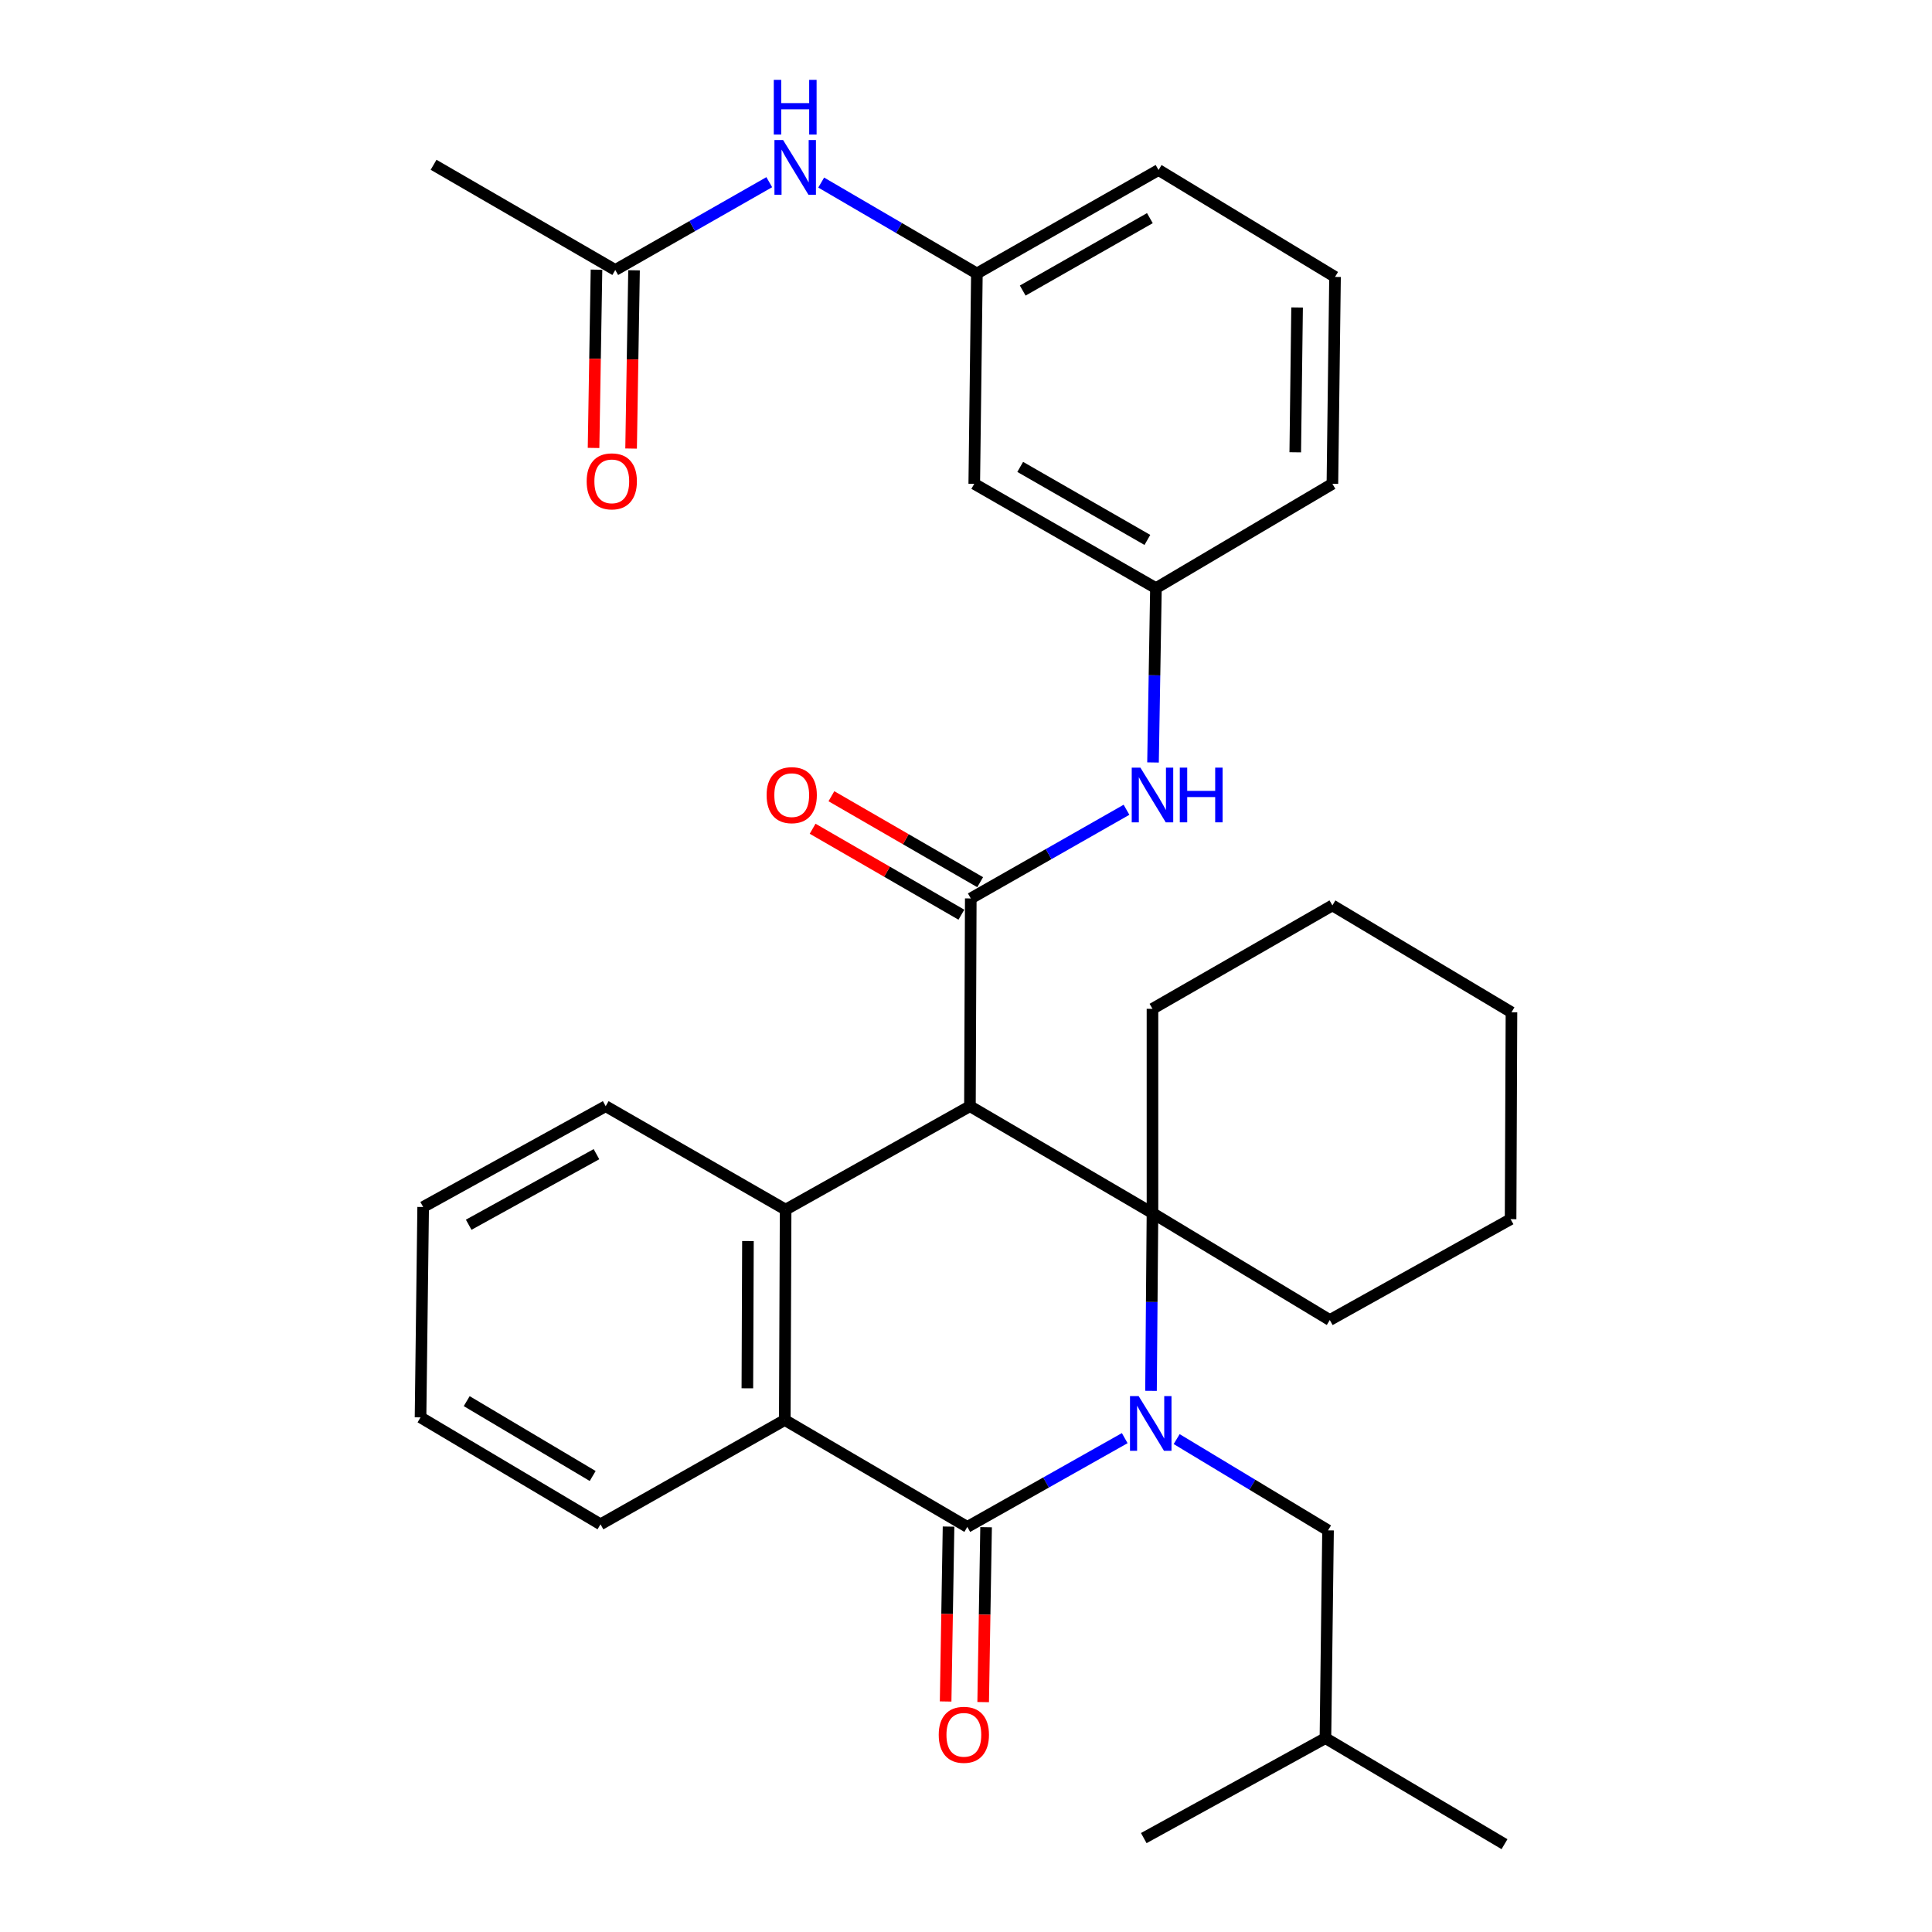 <?xml version='1.0' encoding='iso-8859-1'?>
<svg version='1.1' baseProfile='full'
              xmlns='http://www.w3.org/2000/svg'
                      xmlns:rdkit='http://www.rdkit.org/xml'
                      xmlns:xlink='http://www.w3.org/1999/xlink'
                  xml:space='preserve'
width='1000px' height='1000px' viewBox='0 0 1000 1000'>
<!-- END OF HEADER -->
<rect style='opacity:1.0;fill:#FFFFFF;stroke:none' width='1000' height='1000' x='0' y='0'> </rect>
<path class='bond-1' d='M 595.762,719.902 L 596.14,673.898' style='fill:none;fill-rule:evenodd;stroke:#0000FF;stroke-width:6px;stroke-linecap:butt;stroke-linejoin:miter;stroke-opacity:1' />
<path class='bond-1' d='M 596.14,673.898 L 596.519,627.893' style='fill:none;fill-rule:evenodd;stroke:#000000;stroke-width:6px;stroke-linecap:butt;stroke-linejoin:miter;stroke-opacity:1' />
<path class='bond-2' d='M 582.158,744.378 L 541.419,767.35' style='fill:none;fill-rule:evenodd;stroke:#0000FF;stroke-width:6px;stroke-linecap:butt;stroke-linejoin:miter;stroke-opacity:1' />
<path class='bond-2' d='M 541.419,767.35 L 500.68,790.323' style='fill:none;fill-rule:evenodd;stroke:#000000;stroke-width:6px;stroke-linecap:butt;stroke-linejoin:miter;stroke-opacity:1' />
<path class='bond-7' d='M 609.042,744.875 L 648.216,768.495' style='fill:none;fill-rule:evenodd;stroke:#0000FF;stroke-width:6px;stroke-linecap:butt;stroke-linejoin:miter;stroke-opacity:1' />
<path class='bond-7' d='M 648.216,768.495 L 687.391,792.116' style='fill:none;fill-rule:evenodd;stroke:#000000;stroke-width:6px;stroke-linecap:butt;stroke-linejoin:miter;stroke-opacity:1' />
<path class='bond-0' d='M 502.04,572.562 L 596.519,627.893' style='fill:none;fill-rule:evenodd;stroke:#000000;stroke-width:6px;stroke-linecap:butt;stroke-linejoin:miter;stroke-opacity:1' />
<path class='bond-3' d='M 502.04,572.562 L 502.472,465.032' style='fill:none;fill-rule:evenodd;stroke:#000000;stroke-width:6px;stroke-linecap:butt;stroke-linejoin:miter;stroke-opacity:1' />
<path class='bond-32' d='M 502.04,572.562 L 406.634,626.101' style='fill:none;fill-rule:evenodd;stroke:#000000;stroke-width:6px;stroke-linecap:butt;stroke-linejoin:miter;stroke-opacity:1' />
<path class='bond-16' d='M 596.519,627.893 L 596.519,522.165' style='fill:none;fill-rule:evenodd;stroke:#000000;stroke-width:6px;stroke-linecap:butt;stroke-linejoin:miter;stroke-opacity:1' />
<path class='bond-17' d='M 596.519,627.893 L 688.298,683.246' style='fill:none;fill-rule:evenodd;stroke:#000000;stroke-width:6px;stroke-linecap:butt;stroke-linejoin:miter;stroke-opacity:1' />
<path class='bond-5' d='M 500.68,790.323 L 406.202,734.992' style='fill:none;fill-rule:evenodd;stroke:#000000;stroke-width:6px;stroke-linecap:butt;stroke-linejoin:miter;stroke-opacity:1' />
<path class='bond-8' d='M 490.965,790.161 L 490.211,835.423' style='fill:none;fill-rule:evenodd;stroke:#000000;stroke-width:6px;stroke-linecap:butt;stroke-linejoin:miter;stroke-opacity:1' />
<path class='bond-8' d='M 490.211,835.423 L 489.456,880.684' style='fill:none;fill-rule:evenodd;stroke:#FF0000;stroke-width:6px;stroke-linecap:butt;stroke-linejoin:miter;stroke-opacity:1' />
<path class='bond-8' d='M 510.395,790.485 L 509.641,835.746' style='fill:none;fill-rule:evenodd;stroke:#000000;stroke-width:6px;stroke-linecap:butt;stroke-linejoin:miter;stroke-opacity:1' />
<path class='bond-8' d='M 509.641,835.746 L 508.887,881.007' style='fill:none;fill-rule:evenodd;stroke:#FF0000;stroke-width:6px;stroke-linecap:butt;stroke-linejoin:miter;stroke-opacity:1' />
<path class='bond-6' d='M 502.472,465.032 L 542.773,442.085' style='fill:none;fill-rule:evenodd;stroke:#000000;stroke-width:6px;stroke-linecap:butt;stroke-linejoin:miter;stroke-opacity:1' />
<path class='bond-6' d='M 542.773,442.085 L 583.073,419.138' style='fill:none;fill-rule:evenodd;stroke:#0000FF;stroke-width:6px;stroke-linecap:butt;stroke-linejoin:miter;stroke-opacity:1' />
<path class='bond-11' d='M 507.334,456.618 L 468.834,434.373' style='fill:none;fill-rule:evenodd;stroke:#000000;stroke-width:6px;stroke-linecap:butt;stroke-linejoin:miter;stroke-opacity:1' />
<path class='bond-11' d='M 468.834,434.373 L 430.334,412.127' style='fill:none;fill-rule:evenodd;stroke:#FF0000;stroke-width:6px;stroke-linecap:butt;stroke-linejoin:miter;stroke-opacity:1' />
<path class='bond-11' d='M 497.611,473.445 L 459.111,451.199' style='fill:none;fill-rule:evenodd;stroke:#000000;stroke-width:6px;stroke-linecap:butt;stroke-linejoin:miter;stroke-opacity:1' />
<path class='bond-11' d='M 459.111,451.199 L 420.612,428.953' style='fill:none;fill-rule:evenodd;stroke:#FF0000;stroke-width:6px;stroke-linecap:butt;stroke-linejoin:miter;stroke-opacity:1' />
<path class='bond-4' d='M 406.634,626.101 L 406.202,734.992' style='fill:none;fill-rule:evenodd;stroke:#000000;stroke-width:6px;stroke-linecap:butt;stroke-linejoin:miter;stroke-opacity:1' />
<path class='bond-4' d='M 387.136,642.358 L 386.834,718.582' style='fill:none;fill-rule:evenodd;stroke:#000000;stroke-width:6px;stroke-linecap:butt;stroke-linejoin:miter;stroke-opacity:1' />
<path class='bond-18' d='M 406.634,626.101 L 313.505,572.562' style='fill:none;fill-rule:evenodd;stroke:#000000;stroke-width:6px;stroke-linecap:butt;stroke-linejoin:miter;stroke-opacity:1' />
<path class='bond-19' d='M 406.202,734.992 L 310.817,788.985' style='fill:none;fill-rule:evenodd;stroke:#000000;stroke-width:6px;stroke-linecap:butt;stroke-linejoin:miter;stroke-opacity:1' />
<path class='bond-12' d='M 596.801,394.645 L 597.556,349.53' style='fill:none;fill-rule:evenodd;stroke:#0000FF;stroke-width:6px;stroke-linecap:butt;stroke-linejoin:miter;stroke-opacity:1' />
<path class='bond-12' d='M 597.556,349.53 L 598.311,304.415' style='fill:none;fill-rule:evenodd;stroke:#000000;stroke-width:6px;stroke-linecap:butt;stroke-linejoin:miter;stroke-opacity:1' />
<path class='bond-20' d='M 687.391,792.116 L 686.041,899.657' style='fill:none;fill-rule:evenodd;stroke:#000000;stroke-width:6px;stroke-linecap:butt;stroke-linejoin:miter;stroke-opacity:1' />
<path class='bond-9' d='M 318.461,139.74 L 358.315,117.017' style='fill:none;fill-rule:evenodd;stroke:#000000;stroke-width:6px;stroke-linecap:butt;stroke-linejoin:miter;stroke-opacity:1' />
<path class='bond-9' d='M 358.315,117.017 L 398.169,94.295' style='fill:none;fill-rule:evenodd;stroke:#0000FF;stroke-width:6px;stroke-linecap:butt;stroke-linejoin:miter;stroke-opacity:1' />
<path class='bond-15' d='M 308.745,139.58 L 307.984,185.714' style='fill:none;fill-rule:evenodd;stroke:#000000;stroke-width:6px;stroke-linecap:butt;stroke-linejoin:miter;stroke-opacity:1' />
<path class='bond-15' d='M 307.984,185.714 L 307.224,231.849' style='fill:none;fill-rule:evenodd;stroke:#FF0000;stroke-width:6px;stroke-linecap:butt;stroke-linejoin:miter;stroke-opacity:1' />
<path class='bond-15' d='M 328.176,139.9 L 327.415,186.035' style='fill:none;fill-rule:evenodd;stroke:#000000;stroke-width:6px;stroke-linecap:butt;stroke-linejoin:miter;stroke-opacity:1' />
<path class='bond-15' d='M 327.415,186.035 L 326.654,232.17' style='fill:none;fill-rule:evenodd;stroke:#FF0000;stroke-width:6px;stroke-linecap:butt;stroke-linejoin:miter;stroke-opacity:1' />
<path class='bond-22' d='M 318.461,139.74 L 224.425,85.294' style='fill:none;fill-rule:evenodd;stroke:#000000;stroke-width:6px;stroke-linecap:butt;stroke-linejoin:miter;stroke-opacity:1' />
<path class='bond-10' d='M 425.052,94.502 L 465.344,118.023' style='fill:none;fill-rule:evenodd;stroke:#0000FF;stroke-width:6px;stroke-linecap:butt;stroke-linejoin:miter;stroke-opacity:1' />
<path class='bond-10' d='M 465.344,118.023 L 505.636,141.543' style='fill:none;fill-rule:evenodd;stroke:#000000;stroke-width:6px;stroke-linecap:butt;stroke-linejoin:miter;stroke-opacity:1' />
<path class='bond-13' d='M 598.311,304.415 L 504.275,250.423' style='fill:none;fill-rule:evenodd;stroke:#000000;stroke-width:6px;stroke-linecap:butt;stroke-linejoin:miter;stroke-opacity:1' />
<path class='bond-13' d='M 593.882,279.464 L 528.057,241.669' style='fill:none;fill-rule:evenodd;stroke:#000000;stroke-width:6px;stroke-linecap:butt;stroke-linejoin:miter;stroke-opacity:1' />
<path class='bond-23' d='M 598.311,304.415 L 689.647,250.423' style='fill:none;fill-rule:evenodd;stroke:#000000;stroke-width:6px;stroke-linecap:butt;stroke-linejoin:miter;stroke-opacity:1' />
<path class='bond-14' d='M 504.275,250.423 L 505.636,141.543' style='fill:none;fill-rule:evenodd;stroke:#000000;stroke-width:6px;stroke-linecap:butt;stroke-linejoin:miter;stroke-opacity:1' />
<path class='bond-35' d='M 505.636,141.543 L 599.66,87.993' style='fill:none;fill-rule:evenodd;stroke:#000000;stroke-width:6px;stroke-linecap:butt;stroke-linejoin:miter;stroke-opacity:1' />
<path class='bond-35' d='M 529.357,150.397 L 595.174,112.912' style='fill:none;fill-rule:evenodd;stroke:#000000;stroke-width:6px;stroke-linecap:butt;stroke-linejoin:miter;stroke-opacity:1' />
<path class='bond-25' d='M 596.519,522.165 L 689.647,468.638' style='fill:none;fill-rule:evenodd;stroke:#000000;stroke-width:6px;stroke-linecap:butt;stroke-linejoin:miter;stroke-opacity:1' />
<path class='bond-26' d='M 688.298,683.246 L 781.88,631.046' style='fill:none;fill-rule:evenodd;stroke:#000000;stroke-width:6px;stroke-linecap:butt;stroke-linejoin:miter;stroke-opacity:1' />
<path class='bond-34' d='M 313.505,572.562 L 219.027,624.741' style='fill:none;fill-rule:evenodd;stroke:#000000;stroke-width:6px;stroke-linecap:butt;stroke-linejoin:miter;stroke-opacity:1' />
<path class='bond-34' d='M 308.728,597.401 L 242.594,633.925' style='fill:none;fill-rule:evenodd;stroke:#000000;stroke-width:6px;stroke-linecap:butt;stroke-linejoin:miter;stroke-opacity:1' />
<path class='bond-30' d='M 310.817,788.985 L 217.667,733.632' style='fill:none;fill-rule:evenodd;stroke:#000000;stroke-width:6px;stroke-linecap:butt;stroke-linejoin:miter;stroke-opacity:1' />
<path class='bond-30' d='M 306.772,763.975 L 241.567,725.229' style='fill:none;fill-rule:evenodd;stroke:#000000;stroke-width:6px;stroke-linecap:butt;stroke-linejoin:miter;stroke-opacity:1' />
<path class='bond-28' d='M 686.041,899.657 L 778.727,954.545' style='fill:none;fill-rule:evenodd;stroke:#000000;stroke-width:6px;stroke-linecap:butt;stroke-linejoin:miter;stroke-opacity:1' />
<path class='bond-29' d='M 686.041,899.657 L 592.017,951.393' style='fill:none;fill-rule:evenodd;stroke:#000000;stroke-width:6px;stroke-linecap:butt;stroke-linejoin:miter;stroke-opacity:1' />
<path class='bond-21' d='M 691.008,143.335 L 689.647,250.423' style='fill:none;fill-rule:evenodd;stroke:#000000;stroke-width:6px;stroke-linecap:butt;stroke-linejoin:miter;stroke-opacity:1' />
<path class='bond-21' d='M 671.372,159.151 L 670.42,234.113' style='fill:none;fill-rule:evenodd;stroke:#000000;stroke-width:6px;stroke-linecap:butt;stroke-linejoin:miter;stroke-opacity:1' />
<path class='bond-24' d='M 691.008,143.335 L 599.66,87.993' style='fill:none;fill-rule:evenodd;stroke:#000000;stroke-width:6px;stroke-linecap:butt;stroke-linejoin:miter;stroke-opacity:1' />
<path class='bond-33' d='M 689.647,468.638 L 782.333,523.968' style='fill:none;fill-rule:evenodd;stroke:#000000;stroke-width:6px;stroke-linecap:butt;stroke-linejoin:miter;stroke-opacity:1' />
<path class='bond-31' d='M 781.88,631.046 L 782.333,523.968' style='fill:none;fill-rule:evenodd;stroke:#000000;stroke-width:6px;stroke-linecap:butt;stroke-linejoin:miter;stroke-opacity:1' />
<path class='bond-27' d='M 219.027,624.741 L 217.667,733.632' style='fill:none;fill-rule:evenodd;stroke:#000000;stroke-width:6px;stroke-linecap:butt;stroke-linejoin:miter;stroke-opacity:1' />
<path  class='atom-0' d='M 589.363 722.625
L 598.643 737.625
Q 599.563 739.105, 601.043 741.785
Q 602.523 744.465, 602.603 744.625
L 602.603 722.625
L 606.363 722.625
L 606.363 750.945
L 602.483 750.945
L 592.523 734.545
Q 591.363 732.625, 590.123 730.425
Q 588.923 728.225, 588.563 727.545
L 588.563 750.945
L 584.883 750.945
L 584.883 722.625
L 589.363 722.625
' fill='#0000FF'/>
<path  class='atom-7' d='M 590.259 397.322
L 599.539 412.322
Q 600.459 413.802, 601.939 416.482
Q 603.419 419.162, 603.499 419.322
L 603.499 397.322
L 607.259 397.322
L 607.259 425.642
L 603.379 425.642
L 593.419 409.242
Q 592.259 407.322, 591.019 405.122
Q 589.819 402.922, 589.459 402.242
L 589.459 425.642
L 585.779 425.642
L 585.779 397.322
L 590.259 397.322
' fill='#0000FF'/>
<path  class='atom-7' d='M 610.659 397.322
L 614.499 397.322
L 614.499 409.362
L 628.979 409.362
L 628.979 397.322
L 632.819 397.322
L 632.819 425.642
L 628.979 425.642
L 628.979 412.562
L 614.499 412.562
L 614.499 425.642
L 610.659 425.642
L 610.659 397.322
' fill='#0000FF'/>
<path  class='atom-9' d='M 485.888 897.934
Q 485.888 891.134, 489.248 887.334
Q 492.608 883.534, 498.888 883.534
Q 505.168 883.534, 508.528 887.334
Q 511.888 891.134, 511.888 897.934
Q 511.888 904.814, 508.488 908.734
Q 505.088 912.614, 498.888 912.614
Q 492.648 912.614, 489.248 908.734
Q 485.888 904.854, 485.888 897.934
M 498.888 909.414
Q 503.208 909.414, 505.528 906.534
Q 507.888 903.614, 507.888 897.934
Q 507.888 892.374, 505.528 889.574
Q 503.208 886.734, 498.888 886.734
Q 494.568 886.734, 492.208 889.534
Q 489.888 892.334, 489.888 897.934
Q 489.888 903.654, 492.208 906.534
Q 494.568 909.414, 498.888 909.414
' fill='#FF0000'/>
<path  class='atom-11' d='M 405.329 72.484
L 414.609 87.484
Q 415.529 88.964, 417.009 91.644
Q 418.489 94.324, 418.569 94.484
L 418.569 72.484
L 422.329 72.484
L 422.329 100.804
L 418.449 100.804
L 408.489 84.404
Q 407.329 82.484, 406.089 80.284
Q 404.889 78.084, 404.529 77.404
L 404.529 100.804
L 400.849 100.804
L 400.849 72.484
L 405.329 72.484
' fill='#0000FF'/>
<path  class='atom-11' d='M 400.509 41.332
L 404.349 41.332
L 404.349 53.372
L 418.829 53.372
L 418.829 41.332
L 422.669 41.332
L 422.669 69.652
L 418.829 69.652
L 418.829 56.572
L 404.349 56.572
L 404.349 69.652
L 400.509 69.652
L 400.509 41.332
' fill='#0000FF'/>
<path  class='atom-12' d='M 396.797 411.562
Q 396.797 404.762, 400.157 400.962
Q 403.517 397.162, 409.797 397.162
Q 416.077 397.162, 419.437 400.962
Q 422.797 404.762, 422.797 411.562
Q 422.797 418.442, 419.397 422.362
Q 415.997 426.242, 409.797 426.242
Q 403.557 426.242, 400.157 422.362
Q 396.797 418.482, 396.797 411.562
M 409.797 423.042
Q 414.117 423.042, 416.437 420.162
Q 418.797 417.242, 418.797 411.562
Q 418.797 406.002, 416.437 403.202
Q 414.117 400.362, 409.797 400.362
Q 405.477 400.362, 403.117 403.162
Q 400.797 405.962, 400.797 411.562
Q 400.797 417.282, 403.117 420.162
Q 405.477 423.042, 409.797 423.042
' fill='#FF0000'/>
<path  class='atom-16' d='M 303.658 249.143
Q 303.658 242.343, 307.018 238.543
Q 310.378 234.743, 316.658 234.743
Q 322.938 234.743, 326.298 238.543
Q 329.658 242.343, 329.658 249.143
Q 329.658 256.023, 326.258 259.943
Q 322.858 263.823, 316.658 263.823
Q 310.418 263.823, 307.018 259.943
Q 303.658 256.063, 303.658 249.143
M 316.658 260.623
Q 320.978 260.623, 323.298 257.743
Q 325.658 254.823, 325.658 249.143
Q 325.658 243.583, 323.298 240.783
Q 320.978 237.943, 316.658 237.943
Q 312.338 237.943, 309.978 240.743
Q 307.658 243.543, 307.658 249.143
Q 307.658 254.863, 309.978 257.743
Q 312.338 260.623, 316.658 260.623
' fill='#FF0000'/>
</svg>
